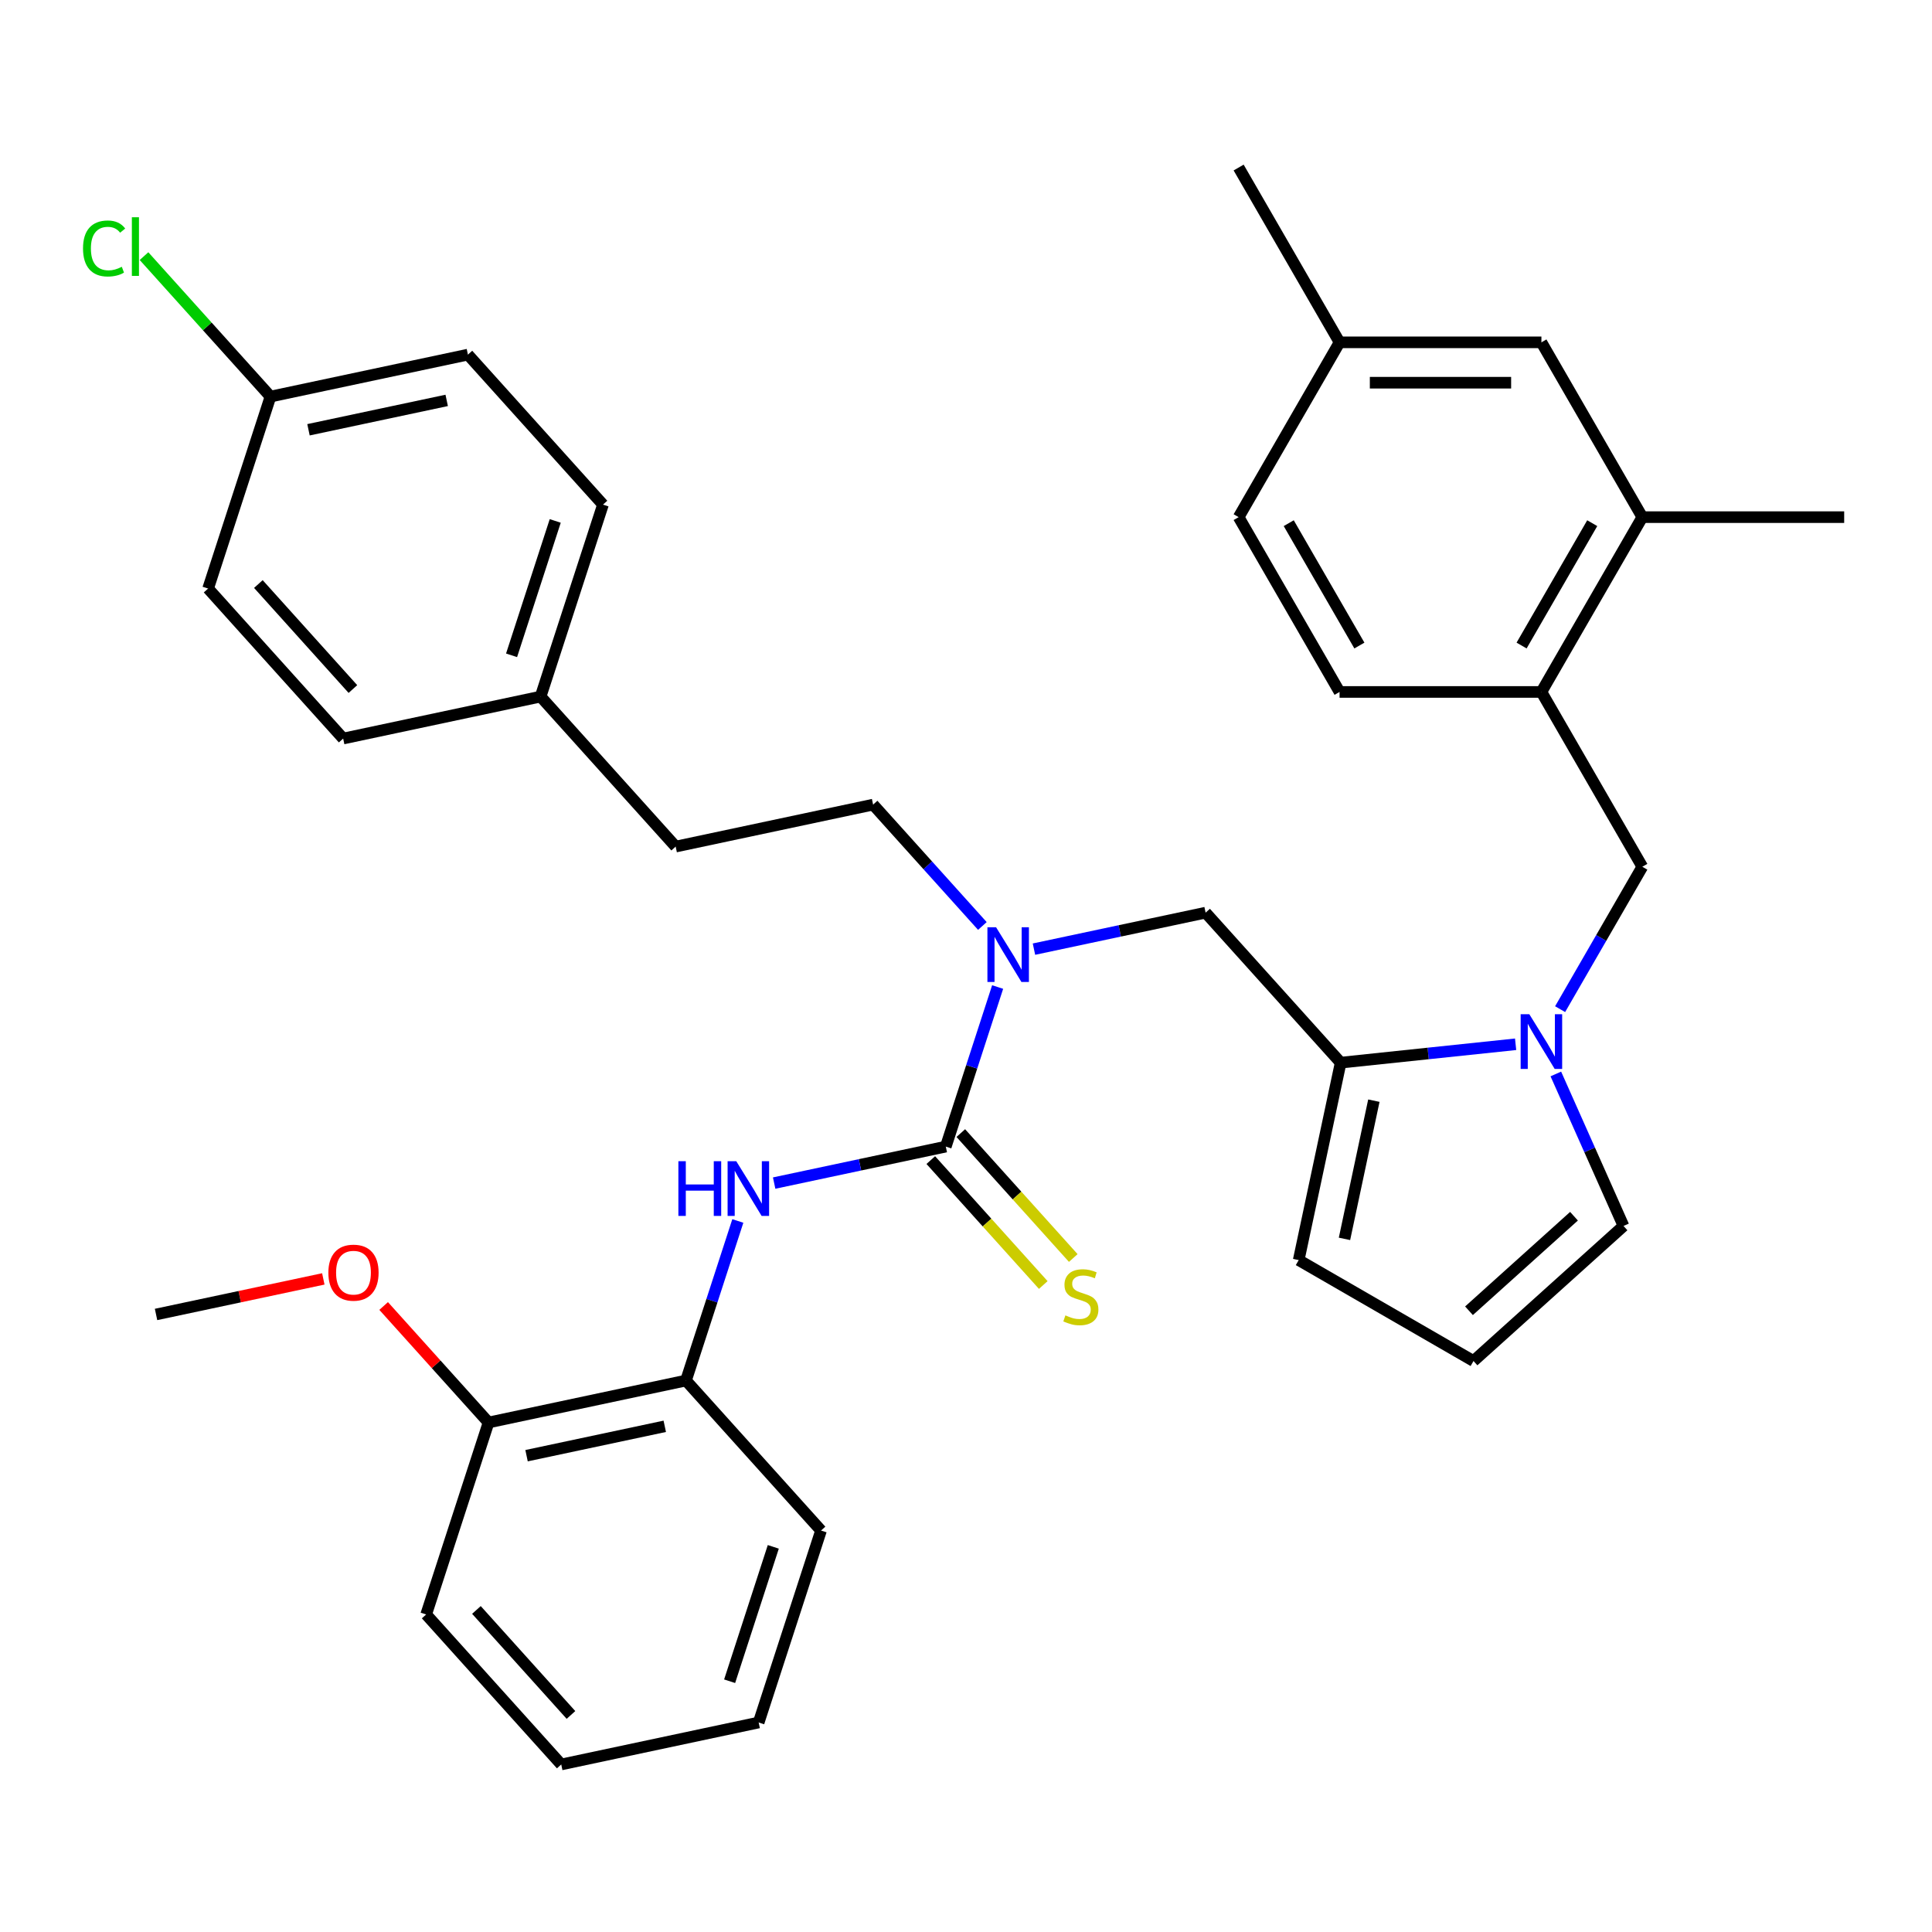 <?xml version='1.0' encoding='iso-8859-1'?>
<svg version='1.1' baseProfile='full'
              xmlns='http://www.w3.org/2000/svg'
                      xmlns:rdkit='http://www.rdkit.org/xml'
                      xmlns:xlink='http://www.w3.org/1999/xlink'
                  xml:space='preserve'
width='1000px' height='1000px' viewBox='0 0 1000 1000'>
<!-- END OF HEADER -->
<rect style='opacity:1.0;fill:#FFFFFF;stroke:none' width='1000' height='1000' x='0' y='0'> </rect>
<path class='bond-2' d='M 489.541,593.475 L 445.12,602.917' style='fill:none;fill-rule:evenodd;stroke:#000000;stroke-width:6px;stroke-linecap:butt;stroke-linejoin:miter;stroke-opacity:1' />
<path class='bond-2' d='M 445.12,602.917 L 400.7,612.359' style='fill:none;fill-rule:evenodd;stroke:#0000FF;stroke-width:6px;stroke-linecap:butt;stroke-linejoin:miter;stroke-opacity:1' />
<path class='bond-3' d='M 489.541,593.475 L 502.959,552.179' style='fill:none;fill-rule:evenodd;stroke:#000000;stroke-width:6px;stroke-linecap:butt;stroke-linejoin:miter;stroke-opacity:1' />
<path class='bond-3' d='M 502.959,552.179 L 516.376,510.884' style='fill:none;fill-rule:evenodd;stroke:#0000FF;stroke-width:6px;stroke-linecap:butt;stroke-linejoin:miter;stroke-opacity:1' />
<path class='bond-8' d='M 481.777,600.466 L 510.885,632.793' style='fill:none;fill-rule:evenodd;stroke:#000000;stroke-width:6px;stroke-linecap:butt;stroke-linejoin:miter;stroke-opacity:1' />
<path class='bond-8' d='M 510.885,632.793 L 539.993,665.121' style='fill:none;fill-rule:evenodd;stroke:#CCCC00;stroke-width:6px;stroke-linecap:butt;stroke-linejoin:miter;stroke-opacity:1' />
<path class='bond-8' d='M 497.305,586.484 L 526.413,618.812' style='fill:none;fill-rule:evenodd;stroke:#000000;stroke-width:6px;stroke-linecap:butt;stroke-linejoin:miter;stroke-opacity:1' />
<path class='bond-8' d='M 526.413,618.812 L 555.521,651.14' style='fill:none;fill-rule:evenodd;stroke:#CCCC00;stroke-width:6px;stroke-linecap:butt;stroke-linejoin:miter;stroke-opacity:1' />
<path class='bond-0' d='M 784.479,540.514 L 739.203,545.272' style='fill:none;fill-rule:evenodd;stroke:#0000FF;stroke-width:6px;stroke-linecap:butt;stroke-linejoin:miter;stroke-opacity:1' />
<path class='bond-0' d='M 739.203,545.272 L 693.927,550.031' style='fill:none;fill-rule:evenodd;stroke:#000000;stroke-width:6px;stroke-linecap:butt;stroke-linejoin:miter;stroke-opacity:1' />
<path class='bond-4' d='M 807.514,522.338 L 828.792,485.485' style='fill:none;fill-rule:evenodd;stroke:#0000FF;stroke-width:6px;stroke-linecap:butt;stroke-linejoin:miter;stroke-opacity:1' />
<path class='bond-4' d='M 828.792,485.485 L 850.069,448.631' style='fill:none;fill-rule:evenodd;stroke:#000000;stroke-width:6px;stroke-linecap:butt;stroke-linejoin:miter;stroke-opacity:1' />
<path class='bond-10' d='M 805.298,555.882 L 822.812,595.218' style='fill:none;fill-rule:evenodd;stroke:#0000FF;stroke-width:6px;stroke-linecap:butt;stroke-linejoin:miter;stroke-opacity:1' />
<path class='bond-10' d='M 822.812,595.218 L 840.325,634.554' style='fill:none;fill-rule:evenodd;stroke:#000000;stroke-width:6px;stroke-linecap:butt;stroke-linejoin:miter;stroke-opacity:1' />
<path class='bond-1' d='M 693.927,550.031 L 624.019,472.39' style='fill:none;fill-rule:evenodd;stroke:#000000;stroke-width:6px;stroke-linecap:butt;stroke-linejoin:miter;stroke-opacity:1' />
<path class='bond-11' d='M 693.927,550.031 L 672.205,652.224' style='fill:none;fill-rule:evenodd;stroke:#000000;stroke-width:6px;stroke-linecap:butt;stroke-linejoin:miter;stroke-opacity:1' />
<path class='bond-11' d='M 711.108,569.704 L 695.902,641.24' style='fill:none;fill-rule:evenodd;stroke:#000000;stroke-width:6px;stroke-linecap:butt;stroke-linejoin:miter;stroke-opacity:1' />
<path class='bond-7' d='M 381.898,631.968 L 368.48,673.264' style='fill:none;fill-rule:evenodd;stroke:#0000FF;stroke-width:6px;stroke-linecap:butt;stroke-linejoin:miter;stroke-opacity:1' />
<path class='bond-7' d='M 368.48,673.264 L 355.063,714.559' style='fill:none;fill-rule:evenodd;stroke:#000000;stroke-width:6px;stroke-linecap:butt;stroke-linejoin:miter;stroke-opacity:1' />
<path class='bond-5' d='M 535.178,491.274 L 579.598,481.832' style='fill:none;fill-rule:evenodd;stroke:#0000FF;stroke-width:6px;stroke-linecap:butt;stroke-linejoin:miter;stroke-opacity:1' />
<path class='bond-5' d='M 579.598,481.832 L 624.019,472.39' style='fill:none;fill-rule:evenodd;stroke:#000000;stroke-width:6px;stroke-linecap:butt;stroke-linejoin:miter;stroke-opacity:1' />
<path class='bond-14' d='M 508.474,479.283 L 480.196,447.877' style='fill:none;fill-rule:evenodd;stroke:#0000FF;stroke-width:6px;stroke-linecap:butt;stroke-linejoin:miter;stroke-opacity:1' />
<path class='bond-14' d='M 480.196,447.877 L 451.918,416.471' style='fill:none;fill-rule:evenodd;stroke:#000000;stroke-width:6px;stroke-linecap:butt;stroke-linejoin:miter;stroke-opacity:1' />
<path class='bond-6' d='M 850.069,448.631 L 797.831,358.152' style='fill:none;fill-rule:evenodd;stroke:#000000;stroke-width:6px;stroke-linecap:butt;stroke-linejoin:miter;stroke-opacity:1' />
<path class='bond-9' d='M 797.831,358.152 L 850.069,267.673' style='fill:none;fill-rule:evenodd;stroke:#000000;stroke-width:6px;stroke-linecap:butt;stroke-linejoin:miter;stroke-opacity:1' />
<path class='bond-9' d='M 787.571,334.133 L 824.138,270.797' style='fill:none;fill-rule:evenodd;stroke:#000000;stroke-width:6px;stroke-linecap:butt;stroke-linejoin:miter;stroke-opacity:1' />
<path class='bond-16' d='M 797.831,358.152 L 693.355,358.152' style='fill:none;fill-rule:evenodd;stroke:#000000;stroke-width:6px;stroke-linecap:butt;stroke-linejoin:miter;stroke-opacity:1' />
<path class='bond-15' d='M 355.063,714.559 L 252.87,736.281' style='fill:none;fill-rule:evenodd;stroke:#000000;stroke-width:6px;stroke-linecap:butt;stroke-linejoin:miter;stroke-opacity:1' />
<path class='bond-15' d='M 344.078,738.256 L 272.543,753.462' style='fill:none;fill-rule:evenodd;stroke:#000000;stroke-width:6px;stroke-linecap:butt;stroke-linejoin:miter;stroke-opacity:1' />
<path class='bond-29' d='M 355.063,714.559 L 424.971,792.2' style='fill:none;fill-rule:evenodd;stroke:#000000;stroke-width:6px;stroke-linecap:butt;stroke-linejoin:miter;stroke-opacity:1' />
<path class='bond-13' d='M 850.069,267.673 L 797.831,177.194' style='fill:none;fill-rule:evenodd;stroke:#000000;stroke-width:6px;stroke-linecap:butt;stroke-linejoin:miter;stroke-opacity:1' />
<path class='bond-28' d='M 850.069,267.673 L 954.545,267.673' style='fill:none;fill-rule:evenodd;stroke:#000000;stroke-width:6px;stroke-linecap:butt;stroke-linejoin:miter;stroke-opacity:1' />
<path class='bond-35' d='M 840.325,634.554 L 762.684,704.462' style='fill:none;fill-rule:evenodd;stroke:#000000;stroke-width:6px;stroke-linecap:butt;stroke-linejoin:miter;stroke-opacity:1' />
<path class='bond-35' d='M 814.698,629.512 L 760.349,678.448' style='fill:none;fill-rule:evenodd;stroke:#000000;stroke-width:6px;stroke-linecap:butt;stroke-linejoin:miter;stroke-opacity:1' />
<path class='bond-12' d='M 672.205,652.224 L 762.684,704.462' style='fill:none;fill-rule:evenodd;stroke:#000000;stroke-width:6px;stroke-linecap:butt;stroke-linejoin:miter;stroke-opacity:1' />
<path class='bond-38' d='M 797.831,177.194 L 693.355,177.194' style='fill:none;fill-rule:evenodd;stroke:#000000;stroke-width:6px;stroke-linecap:butt;stroke-linejoin:miter;stroke-opacity:1' />
<path class='bond-38' d='M 782.16,198.089 L 709.026,198.089' style='fill:none;fill-rule:evenodd;stroke:#000000;stroke-width:6px;stroke-linecap:butt;stroke-linejoin:miter;stroke-opacity:1' />
<path class='bond-20' d='M 451.918,416.471 L 349.724,438.193' style='fill:none;fill-rule:evenodd;stroke:#000000;stroke-width:6px;stroke-linecap:butt;stroke-linejoin:miter;stroke-opacity:1' />
<path class='bond-27' d='M 252.87,736.281 L 225.721,706.13' style='fill:none;fill-rule:evenodd;stroke:#000000;stroke-width:6px;stroke-linecap:butt;stroke-linejoin:miter;stroke-opacity:1' />
<path class='bond-27' d='M 225.721,706.13 L 198.573,675.979' style='fill:none;fill-rule:evenodd;stroke:#FF0000;stroke-width:6px;stroke-linecap:butt;stroke-linejoin:miter;stroke-opacity:1' />
<path class='bond-30' d='M 252.87,736.281 L 220.585,835.644' style='fill:none;fill-rule:evenodd;stroke:#000000;stroke-width:6px;stroke-linecap:butt;stroke-linejoin:miter;stroke-opacity:1' />
<path class='bond-21' d='M 693.355,358.152 L 641.117,267.673' style='fill:none;fill-rule:evenodd;stroke:#000000;stroke-width:6px;stroke-linecap:butt;stroke-linejoin:miter;stroke-opacity:1' />
<path class='bond-21' d='M 703.615,334.133 L 667.048,270.797' style='fill:none;fill-rule:evenodd;stroke:#000000;stroke-width:6px;stroke-linecap:butt;stroke-linejoin:miter;stroke-opacity:1' />
<path class='bond-17' d='M 693.355,177.194 L 641.117,267.673' style='fill:none;fill-rule:evenodd;stroke:#000000;stroke-width:6px;stroke-linecap:butt;stroke-linejoin:miter;stroke-opacity:1' />
<path class='bond-31' d='M 693.355,177.194 L 641.117,86.715' style='fill:none;fill-rule:evenodd;stroke:#000000;stroke-width:6px;stroke-linecap:butt;stroke-linejoin:miter;stroke-opacity:1' />
<path class='bond-18' d='M 140,205.27 L 242.193,183.548' style='fill:none;fill-rule:evenodd;stroke:#000000;stroke-width:6px;stroke-linecap:butt;stroke-linejoin:miter;stroke-opacity:1' />
<path class='bond-18' d='M 159.673,222.45 L 231.208,207.245' style='fill:none;fill-rule:evenodd;stroke:#000000;stroke-width:6px;stroke-linecap:butt;stroke-linejoin:miter;stroke-opacity:1' />
<path class='bond-22' d='M 140,205.27 L 107.272,168.922' style='fill:none;fill-rule:evenodd;stroke:#000000;stroke-width:6px;stroke-linecap:butt;stroke-linejoin:miter;stroke-opacity:1' />
<path class='bond-22' d='M 107.272,168.922 L 74.543,132.573' style='fill:none;fill-rule:evenodd;stroke:#00CC00;stroke-width:6px;stroke-linecap:butt;stroke-linejoin:miter;stroke-opacity:1' />
<path class='bond-37' d='M 140,205.27 L 107.715,304.633' style='fill:none;fill-rule:evenodd;stroke:#000000;stroke-width:6px;stroke-linecap:butt;stroke-linejoin:miter;stroke-opacity:1' />
<path class='bond-19' d='M 279.816,360.552 L 349.724,438.193' style='fill:none;fill-rule:evenodd;stroke:#000000;stroke-width:6px;stroke-linecap:butt;stroke-linejoin:miter;stroke-opacity:1' />
<path class='bond-25' d='M 279.816,360.552 L 177.623,382.274' style='fill:none;fill-rule:evenodd;stroke:#000000;stroke-width:6px;stroke-linecap:butt;stroke-linejoin:miter;stroke-opacity:1' />
<path class='bond-26' d='M 279.816,360.552 L 312.101,261.189' style='fill:none;fill-rule:evenodd;stroke:#000000;stroke-width:6px;stroke-linecap:butt;stroke-linejoin:miter;stroke-opacity:1' />
<path class='bond-26' d='M 264.786,339.19 L 287.386,269.636' style='fill:none;fill-rule:evenodd;stroke:#000000;stroke-width:6px;stroke-linecap:butt;stroke-linejoin:miter;stroke-opacity:1' />
<path class='bond-23' d='M 107.715,304.633 L 177.623,382.274' style='fill:none;fill-rule:evenodd;stroke:#000000;stroke-width:6px;stroke-linecap:butt;stroke-linejoin:miter;stroke-opacity:1' />
<path class='bond-23' d='M 133.729,302.297 L 182.665,356.646' style='fill:none;fill-rule:evenodd;stroke:#000000;stroke-width:6px;stroke-linecap:butt;stroke-linejoin:miter;stroke-opacity:1' />
<path class='bond-24' d='M 242.193,183.548 L 312.101,261.189' style='fill:none;fill-rule:evenodd;stroke:#000000;stroke-width:6px;stroke-linecap:butt;stroke-linejoin:miter;stroke-opacity:1' />
<path class='bond-32' d='M 167.349,661.959 L 124.059,671.16' style='fill:none;fill-rule:evenodd;stroke:#FF0000;stroke-width:6px;stroke-linecap:butt;stroke-linejoin:miter;stroke-opacity:1' />
<path class='bond-32' d='M 124.059,671.16 L 80.768,680.362' style='fill:none;fill-rule:evenodd;stroke:#000000;stroke-width:6px;stroke-linecap:butt;stroke-linejoin:miter;stroke-opacity:1' />
<path class='bond-33' d='M 424.971,792.2 L 392.686,891.563' style='fill:none;fill-rule:evenodd;stroke:#000000;stroke-width:6px;stroke-linecap:butt;stroke-linejoin:miter;stroke-opacity:1' />
<path class='bond-33' d='M 400.256,800.648 L 377.656,870.202' style='fill:none;fill-rule:evenodd;stroke:#000000;stroke-width:6px;stroke-linecap:butt;stroke-linejoin:miter;stroke-opacity:1' />
<path class='bond-36' d='M 220.585,835.644 L 290.493,913.285' style='fill:none;fill-rule:evenodd;stroke:#000000;stroke-width:6px;stroke-linecap:butt;stroke-linejoin:miter;stroke-opacity:1' />
<path class='bond-36' d='M 246.599,833.308 L 295.535,887.657' style='fill:none;fill-rule:evenodd;stroke:#000000;stroke-width:6px;stroke-linecap:butt;stroke-linejoin:miter;stroke-opacity:1' />
<path class='bond-34' d='M 392.686,891.563 L 290.493,913.285' style='fill:none;fill-rule:evenodd;stroke:#000000;stroke-width:6px;stroke-linecap:butt;stroke-linejoin:miter;stroke-opacity:1' />
<path  class='atom-1' d='M 791.571 524.95
L 800.851 539.95
Q 801.771 541.43, 803.251 544.11
Q 804.731 546.79, 804.811 546.95
L 804.811 524.95
L 808.571 524.95
L 808.571 553.27
L 804.691 553.27
L 794.731 536.87
Q 793.571 534.95, 792.331 532.75
Q 791.131 530.55, 790.771 529.87
L 790.771 553.27
L 787.091 553.27
L 787.091 524.95
L 791.571 524.95
' fill='#0000FF'/>
<path  class='atom-3' d='M 351.128 601.037
L 354.968 601.037
L 354.968 613.077
L 369.448 613.077
L 369.448 601.037
L 373.288 601.037
L 373.288 629.357
L 369.448 629.357
L 369.448 616.277
L 354.968 616.277
L 354.968 629.357
L 351.128 629.357
L 351.128 601.037
' fill='#0000FF'/>
<path  class='atom-3' d='M 381.088 601.037
L 390.368 616.037
Q 391.288 617.517, 392.768 620.197
Q 394.248 622.877, 394.328 623.037
L 394.328 601.037
L 398.088 601.037
L 398.088 629.357
L 394.208 629.357
L 384.248 612.957
Q 383.088 611.037, 381.848 608.837
Q 380.648 606.637, 380.288 605.957
L 380.288 629.357
L 376.608 629.357
L 376.608 601.037
L 381.088 601.037
' fill='#0000FF'/>
<path  class='atom-4' d='M 515.566 479.952
L 524.846 494.952
Q 525.766 496.432, 527.246 499.112
Q 528.726 501.792, 528.806 501.952
L 528.806 479.952
L 532.566 479.952
L 532.566 508.272
L 528.686 508.272
L 518.726 491.872
Q 517.566 489.952, 516.326 487.752
Q 515.126 485.552, 514.766 484.872
L 514.766 508.272
L 511.086 508.272
L 511.086 479.952
L 515.566 479.952
' fill='#0000FF'/>
<path  class='atom-9' d='M 551.449 680.836
Q 551.769 680.956, 553.089 681.516
Q 554.409 682.076, 555.849 682.436
Q 557.329 682.756, 558.769 682.756
Q 561.449 682.756, 563.009 681.476
Q 564.569 680.156, 564.569 677.876
Q 564.569 676.316, 563.769 675.356
Q 563.009 674.396, 561.809 673.876
Q 560.609 673.356, 558.609 672.756
Q 556.089 671.996, 554.569 671.276
Q 553.089 670.556, 552.009 669.036
Q 550.969 667.516, 550.969 664.956
Q 550.969 661.396, 553.369 659.196
Q 555.809 656.996, 560.609 656.996
Q 563.889 656.996, 567.609 658.556
L 566.689 661.636
Q 563.289 660.236, 560.729 660.236
Q 557.969 660.236, 556.449 661.396
Q 554.929 662.516, 554.969 664.476
Q 554.969 665.996, 555.729 666.916
Q 556.529 667.836, 557.649 668.356
Q 558.809 668.876, 560.729 669.476
Q 563.289 670.276, 564.809 671.076
Q 566.329 671.876, 567.409 673.516
Q 568.529 675.116, 568.529 677.876
Q 568.529 681.796, 565.889 683.916
Q 563.289 685.996, 558.929 685.996
Q 556.409 685.996, 554.489 685.436
Q 552.609 684.916, 550.369 683.996
L 551.449 680.836
' fill='#CCCC00'/>
<path  class='atom-23' d='M 42.971 128.609
Q 42.971 121.569, 46.251 117.889
Q 49.571 114.169, 55.851 114.169
Q 61.691 114.169, 64.811 118.289
L 62.171 120.449
Q 59.891 117.449, 55.851 117.449
Q 51.571 117.449, 49.291 120.329
Q 47.051 123.169, 47.051 128.609
Q 47.051 134.209, 49.371 137.089
Q 51.731 139.969, 56.291 139.969
Q 59.411 139.969, 63.051 138.089
L 64.171 141.089
Q 62.691 142.049, 60.451 142.609
Q 58.211 143.169, 55.731 143.169
Q 49.571 143.169, 46.251 139.409
Q 42.971 135.649, 42.971 128.609
' fill='#00CC00'/>
<path  class='atom-23' d='M 68.251 112.449
L 71.931 112.449
L 71.931 142.809
L 68.251 142.809
L 68.251 112.449
' fill='#00CC00'/>
<path  class='atom-28' d='M 169.961 658.72
Q 169.961 651.92, 173.321 648.12
Q 176.681 644.32, 182.961 644.32
Q 189.241 644.32, 192.601 648.12
Q 195.961 651.92, 195.961 658.72
Q 195.961 665.6, 192.561 669.52
Q 189.161 673.4, 182.961 673.4
Q 176.721 673.4, 173.321 669.52
Q 169.961 665.64, 169.961 658.72
M 182.961 670.2
Q 187.281 670.2, 189.601 667.32
Q 191.961 664.4, 191.961 658.72
Q 191.961 653.16, 189.601 650.36
Q 187.281 647.52, 182.961 647.52
Q 178.641 647.52, 176.281 650.32
Q 173.961 653.12, 173.961 658.72
Q 173.961 664.44, 176.281 667.32
Q 178.641 670.2, 182.961 670.2
' fill='#FF0000'/>
</svg>
